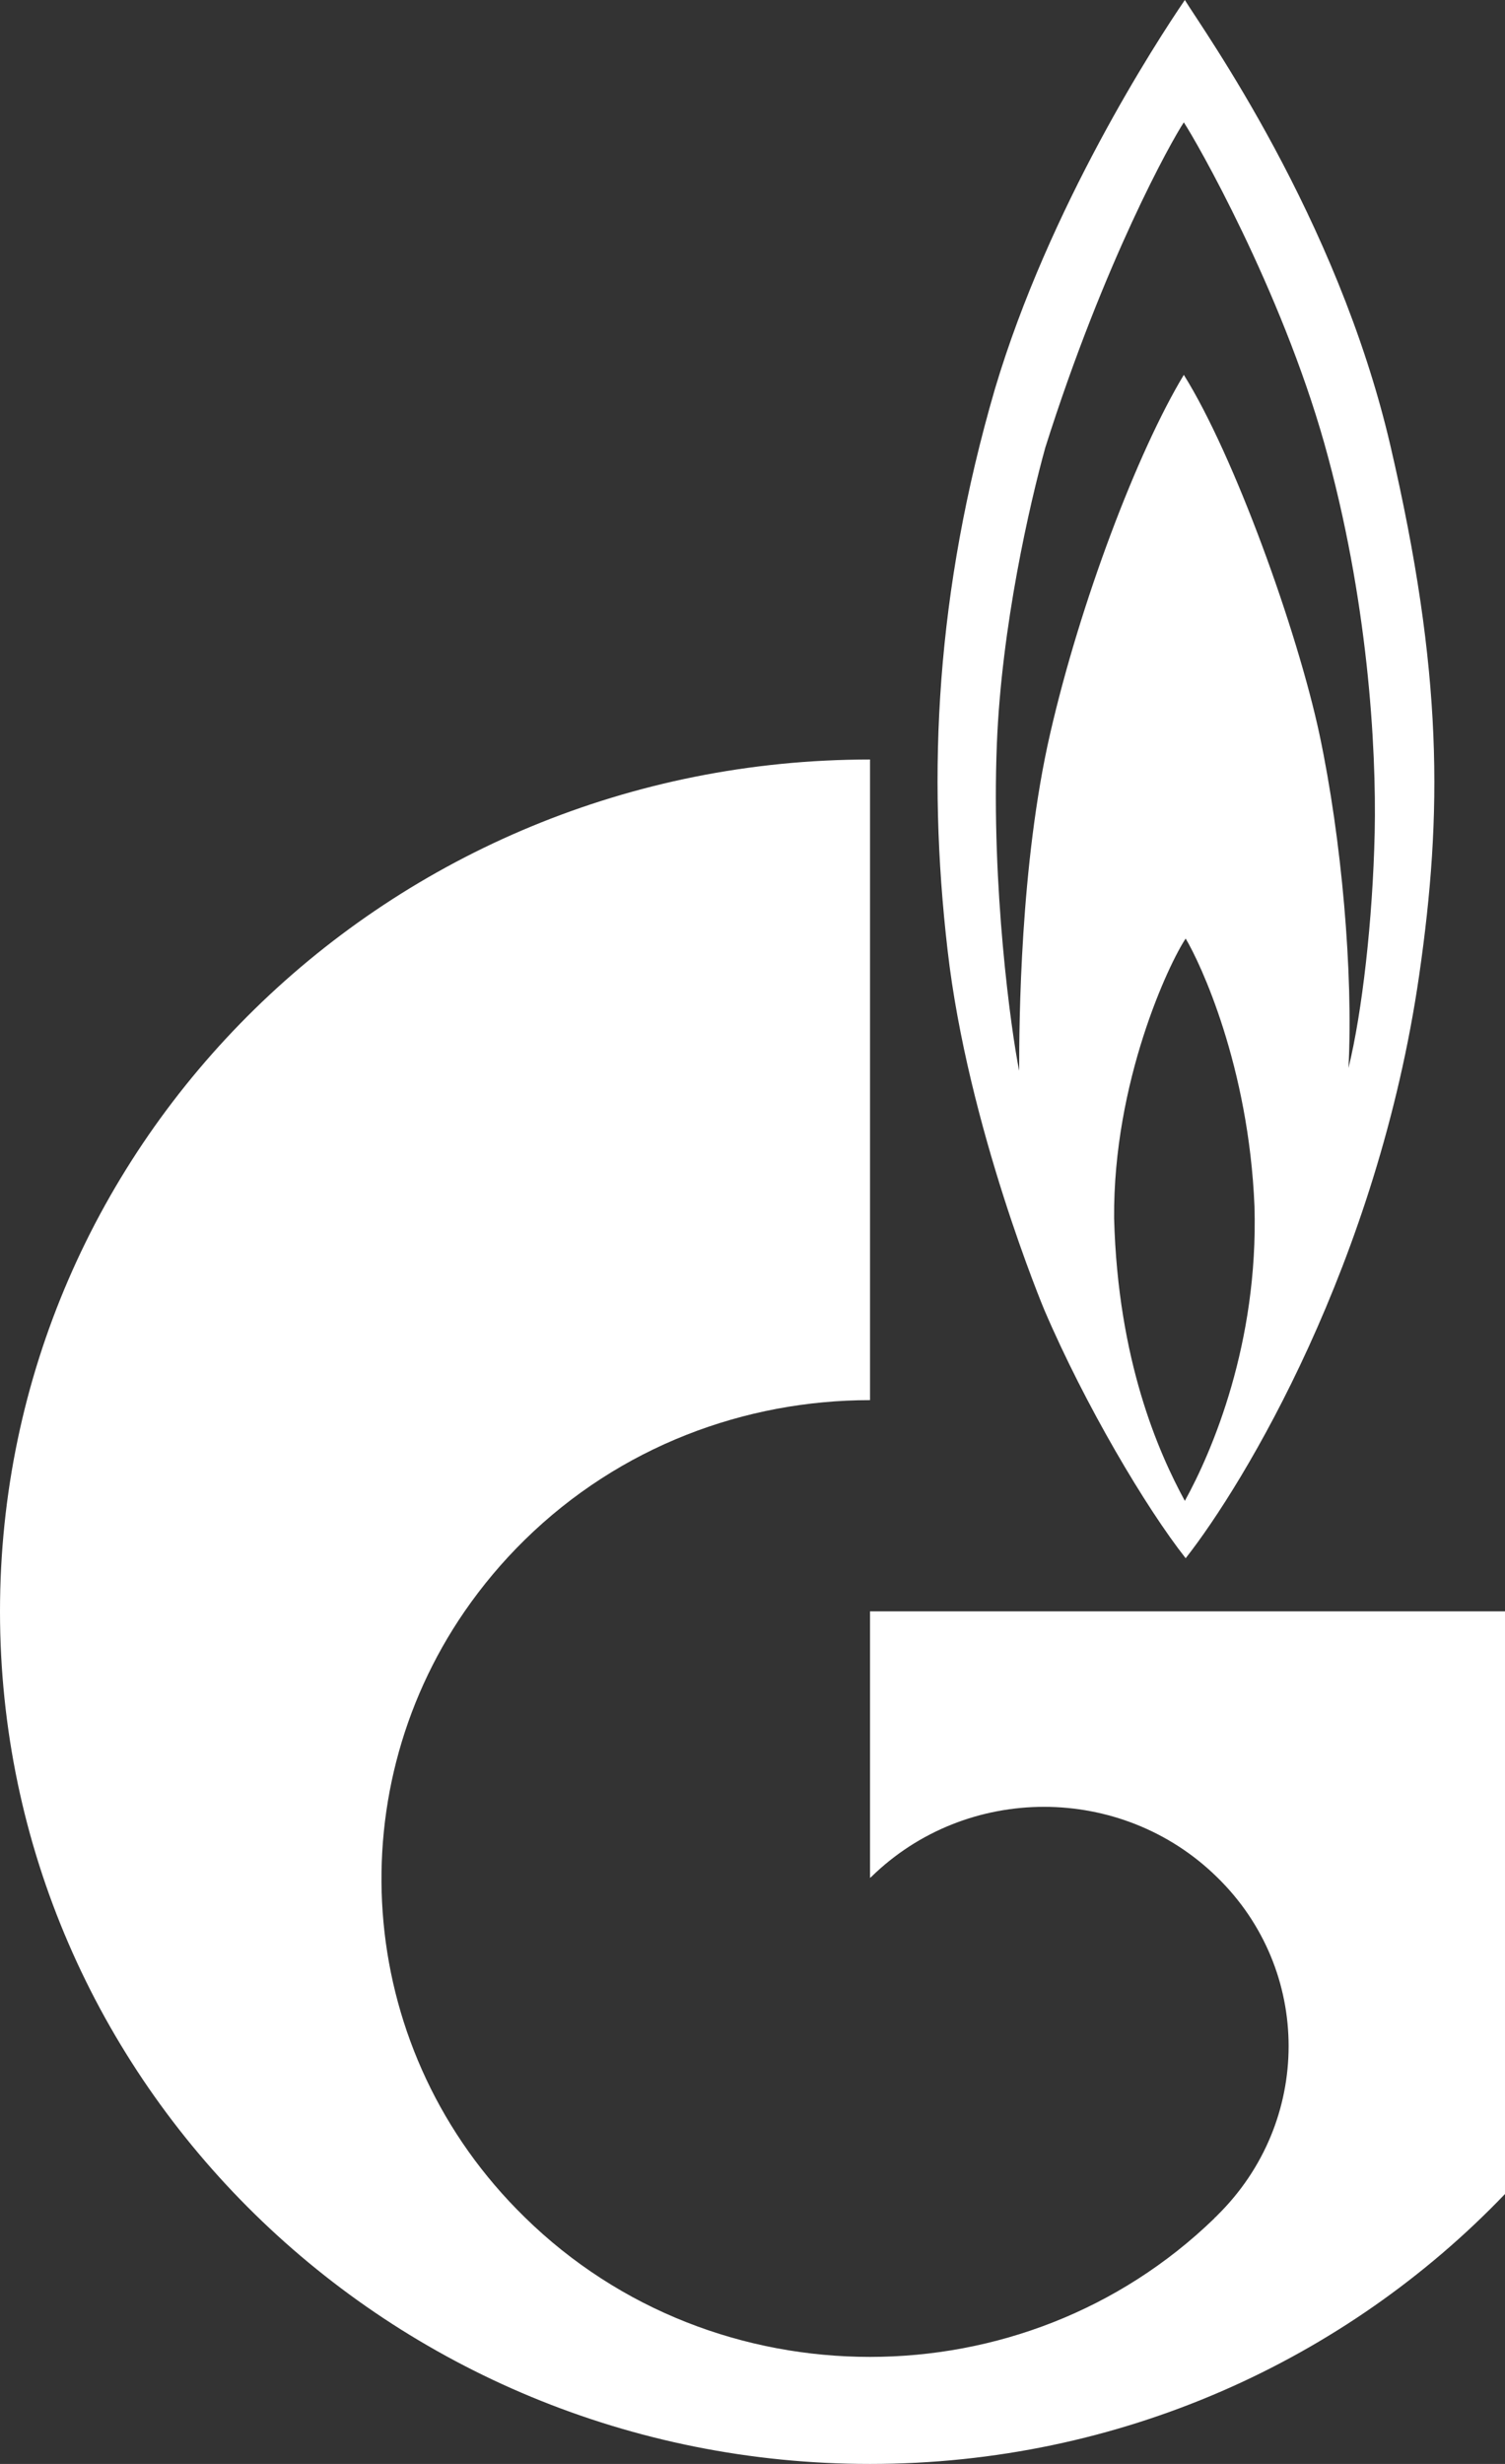 <svg width="22" height="36" viewBox="0 0 22 36" fill="none" xmlns="http://www.w3.org/2000/svg">
<rect x="0" y="0" width="22" height="36" fill="#333333" stroke="none"/>
<path d="M20.322 6.499C19.542 3.158 17.589 0.439 17.32 0C16.894 0.623 15.336 3.025 14.544 5.682C13.679 8.655 13.552 11.291 13.851 13.877C14.147 16.472 15.266 19.139 15.266 19.139C15.861 20.529 16.752 22.031 17.332 22.767C18.183 21.684 20.137 18.455 20.746 14.245C21.085 11.894 21.1 9.841 20.322 6.499ZM17.32 21.929C16.937 21.224 16.342 19.885 16.286 17.801C16.271 15.798 17.092 14.071 17.332 13.713C17.546 14.071 18.254 15.573 18.338 17.627C18.396 19.63 17.715 21.214 17.32 21.929ZM20.095 12.17C20.066 13.448 19.911 14.796 19.712 15.604C19.783 14.214 19.613 12.262 19.288 10.73C18.962 9.207 18.041 6.652 17.305 5.477C16.626 6.601 15.789 8.808 15.351 10.719C14.911 12.63 14.898 14.95 14.898 15.645C14.781 15.062 14.489 12.967 14.572 10.873C14.64 9.146 15.054 7.357 15.28 6.54C16.144 3.812 17.122 2.064 17.305 1.788C17.489 2.064 18.72 4.22 19.359 6.479C19.994 8.737 20.122 10.903 20.095 12.17Z" fill="white"/>
<path d="M18.643 23.543H12.718V27.437C12.723 27.437 12.727 27.426 12.733 27.426C14.129 26.057 16.393 26.057 17.79 27.426C19.186 28.785 19.186 31.003 17.79 32.372C17.784 32.382 17.777 32.382 17.771 32.393C17.764 32.393 17.757 32.403 17.75 32.413C16.357 33.762 14.538 34.436 12.718 34.436C10.89 34.436 9.062 33.762 7.668 32.393C5.21 29.991 4.919 26.262 6.792 23.543C7.05 23.169 7.343 22.82 7.668 22.501C9.062 21.132 10.89 20.457 12.718 20.457V11.097C5.694 11.097 0 16.666 0 23.543C0 30.421 5.694 36 12.718 36C16.38 36 19.68 34.477 22 32.056V23.543H18.643Z" fill="white"/>
</svg>
